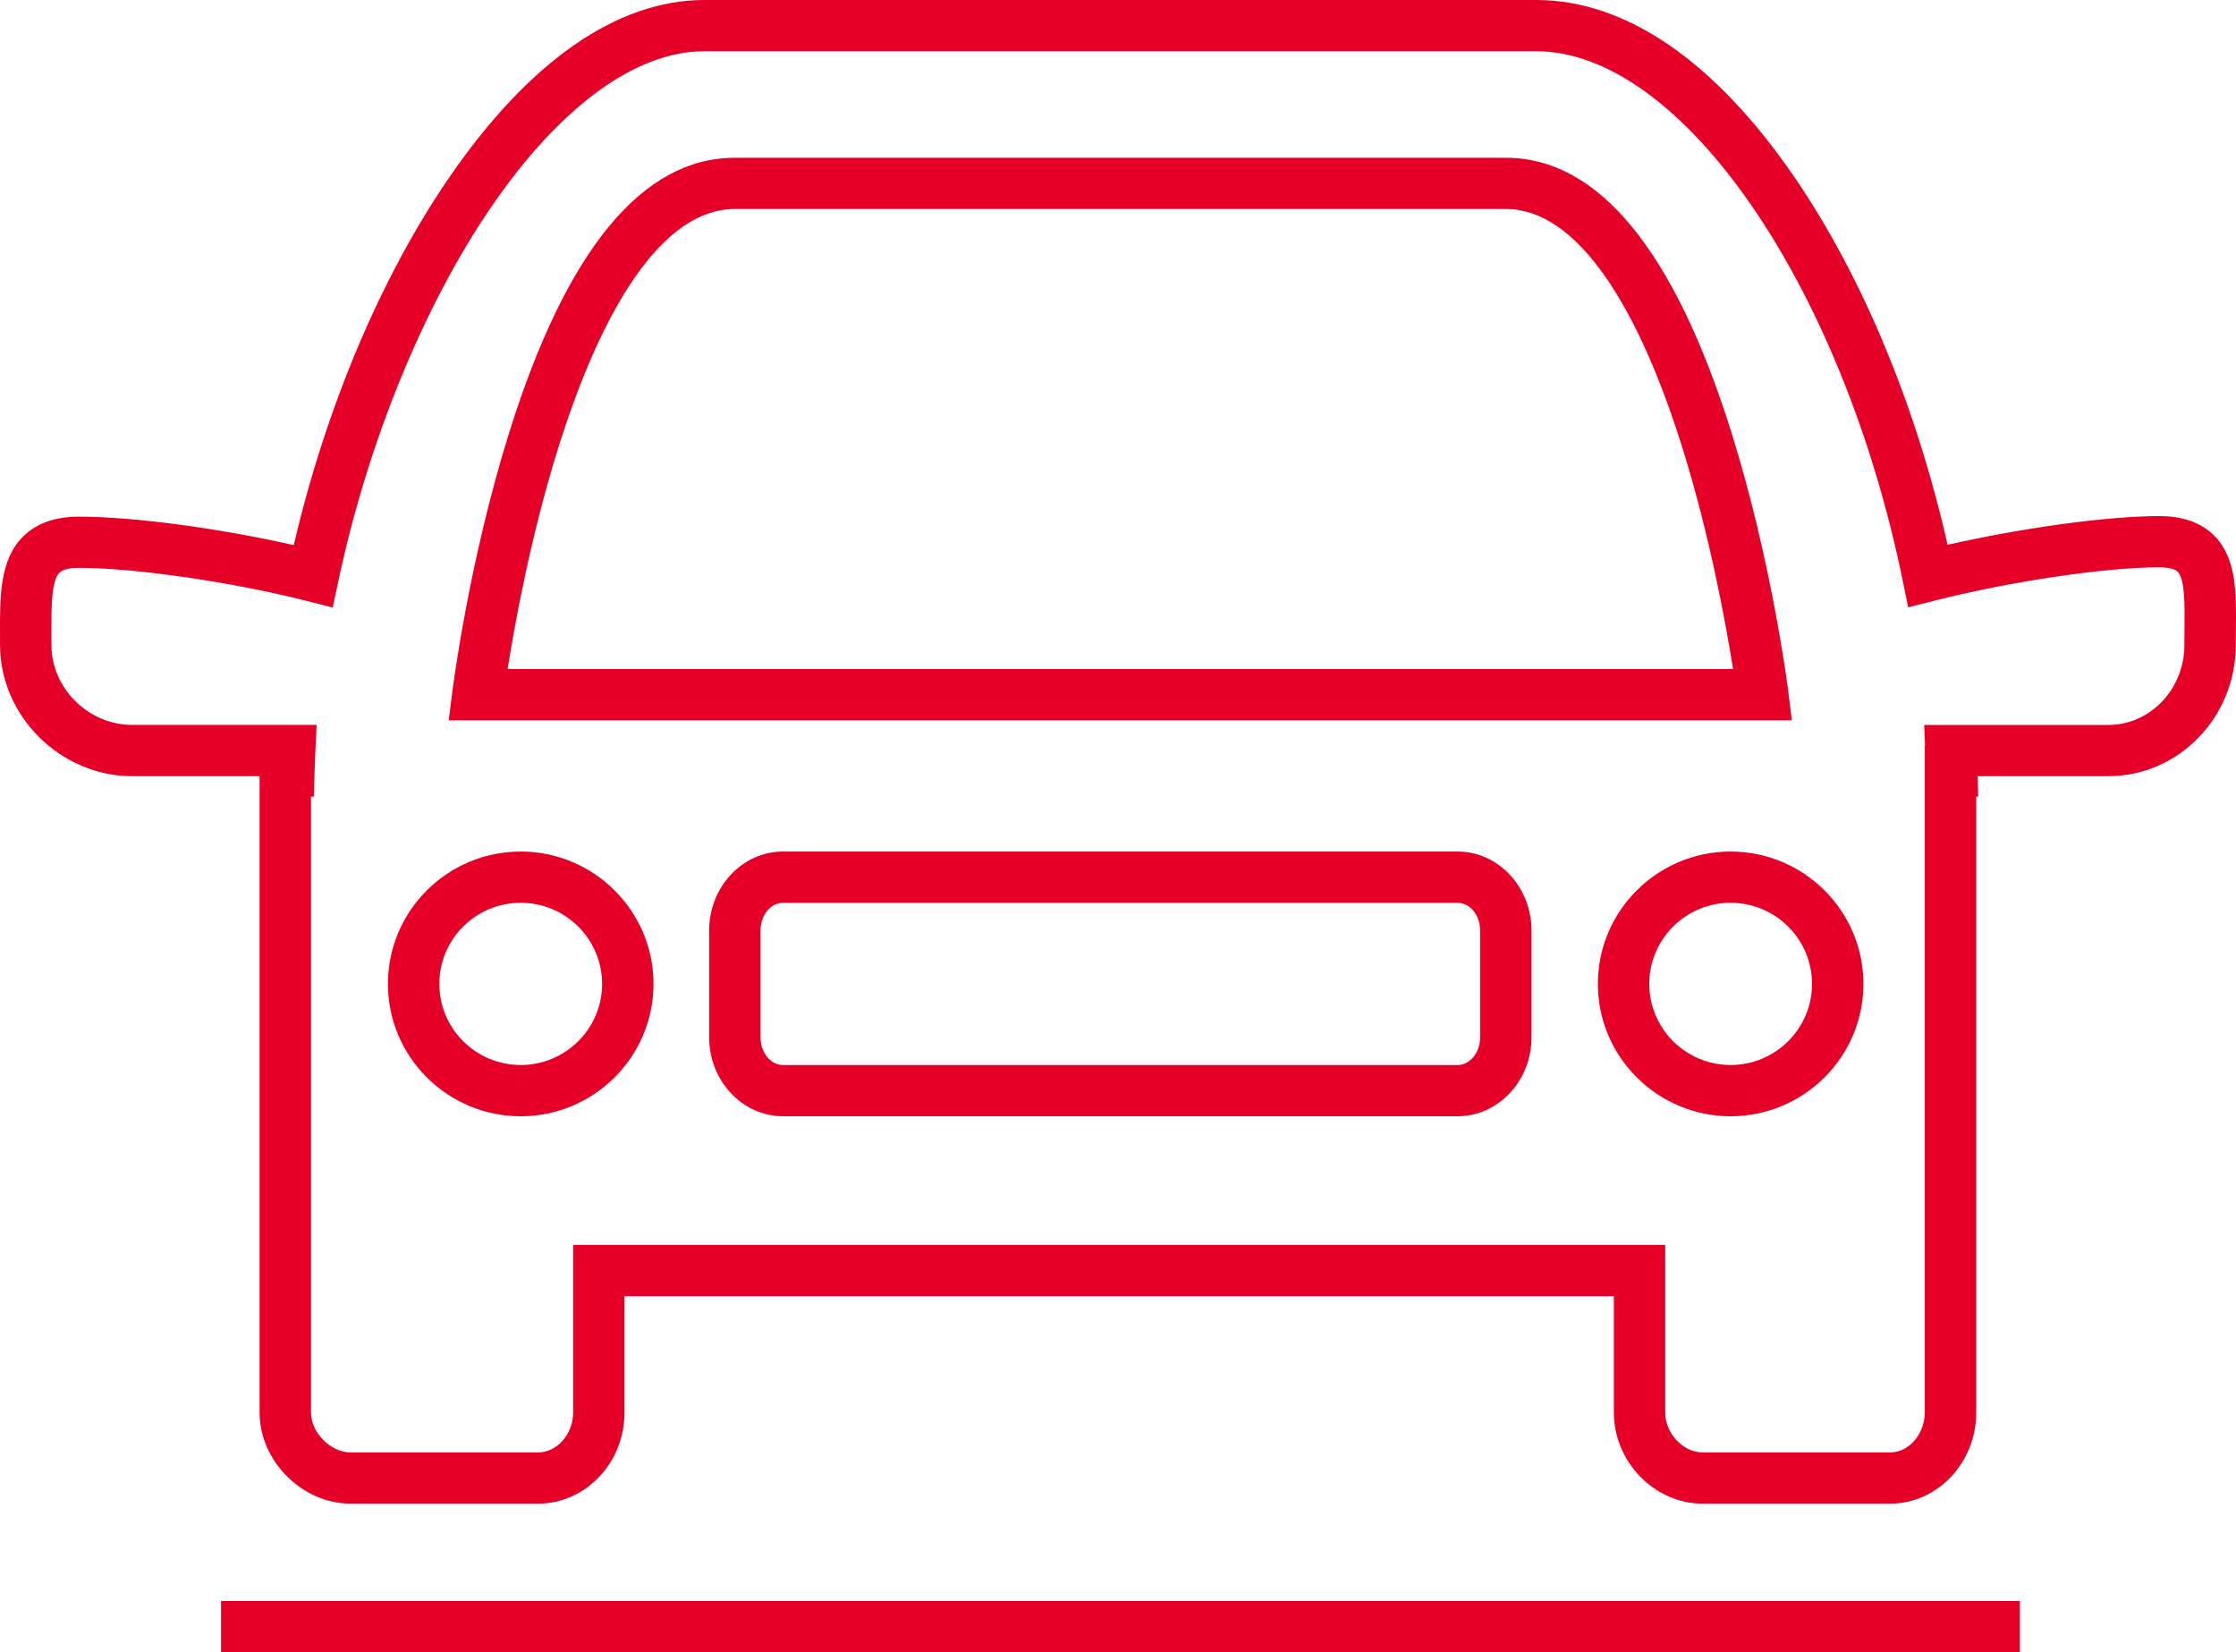 <?xml version="1.0" encoding="utf-8"?>
<!-- Generator: Adobe Illustrator 16.0.0, SVG Export Plug-In . SVG Version: 6.00 Build 0)  -->
<!DOCTYPE svg PUBLIC "-//W3C//DTD SVG 1.1//EN" "http://www.w3.org/Graphics/SVG/1.1/DTD/svg11.dtd">
<svg version="1.1" id="Layer_1" xmlns="http://www.w3.org/2000/svg" xmlns:xlink="http://www.w3.org/1999/xlink" x="0px" y="0px"
	 width="87.968px" height="65px" viewBox="0 0 87.968 65" enable-background="new 0 0 87.968 65" xml:space="preserve">
<g>
	<g>
		<path fill="#E60028" d="M87.113,21.074c-0.508-0.512-1.237-0.771-2.167-0.771c-2.028,0-5.386,0.462-8.325,1.13
			c-1.241-5.479-3.364-10.583-6.027-14.468C67.471,2.408,63.96,0,60.441,0H27.709c-3.441,0-6.92,2.428-10.062,7.02
			c-2.675,3.911-4.821,9-6.091,14.425c-2.917-0.662-6.322-1.12-8.447-1.12c-0.942,0-1.684,0.264-2.205,0.786
			c-0.917,0.919-0.91,2.347-0.903,3.859c0,0.139,0.001,0.281,0.001,0.424c0.009,2.789,2.388,5.142,5.203,5.142h5.008v25.034
			c0,1.91,1.675,3.585,3.584,3.585h7.365c1.878,0,3.407-1.608,3.407-3.585v-4.577h38.923v4.577c0,1.943,1.601,3.585,3.496,3.585
			h7.365c1.872,0,3.395-1.608,3.395-3.585V31.341h0.078l-0.022-0.806h5.142c2.763,0,5.01-2.311,5.014-5.153
			c0-0.21,0.002-0.418,0.004-0.62C87.979,23.322,87.995,21.962,87.113,21.074z M85.941,24.739c-0.002,0.208-0.004,0.42-0.004,0.637
			c0,1.733-1.342,3.144-2.992,3.144h-7.244l0.034,0.806h-0.01v26.244c0,0.758-0.551,1.57-1.373,1.57h-7.365
			c-0.771,0-1.474-0.748-1.474-1.57v-6.593H22.548v6.593c0,0.851-0.634,1.57-1.385,1.57h-7.365c-0.789,0-1.563-0.778-1.563-1.57
			V31.341h0.112l0.028-0.979c0.007-0.245,0.015-0.421,0.025-0.643l0.055-1.2h-7.25c-1.725,0-3.181-1.438-3.181-3.142
			c0-0.141,0-0.28-0.001-0.418c-0.004-1.033-0.01-2.103,0.314-2.427c0.159-0.159,0.507-0.193,0.772-0.193
			c2.194,0,6.046,0.56,8.96,1.302l1.021,0.26l0.218-1.027c1.162-5.47,3.352-10.835,6.009-14.718c2.708-3.959,5.689-6.14,8.391-6.14
			h32.732c5.692,0,12.025,9.154,14.419,20.841l0.212,1.035l1.027-0.26c3.005-0.761,6.726-1.314,8.847-1.314
			c0.208,0,0.579,0.022,0.729,0.174C85.963,22.781,85.952,23.822,85.941,24.739z M20.486,33.5c-2.88,0-5.224,2.335-5.224,5.207
			s2.343,5.207,5.224,5.207s5.224-2.336,5.224-5.207S23.366,33.5,20.486,33.5z M20.486,41.898c-1.766,0-3.202-1.432-3.202-3.191
			c0-1.759,1.436-3.191,3.202-3.191c1.765,0,3.202,1.432,3.202,3.191C23.688,40.467,22.251,41.898,20.486,41.898z M57.345,33.5
			H30.806c-1.603,0-2.907,1.394-2.907,3.108v4.198c0,1.713,1.304,3.107,2.907,3.107h26.539c1.603,0,2.907-1.394,2.907-3.107v-4.198
			C60.251,34.895,58.947,33.5,57.345,33.5z M58.229,40.807c0,0.603-0.397,1.092-0.885,1.092H30.806
			c-0.488,0-0.885-0.489-0.885-1.092v-4.198c0-0.603,0.397-1.092,0.885-1.092h26.539c0.488,0,0.885,0.49,0.885,1.092V40.807z
			 M68.086,33.5c-2.88,0-5.223,2.335-5.223,5.207s2.343,5.207,5.223,5.207c2.88,0,5.224-2.336,5.224-5.207S70.967,33.5,68.086,33.5z
			 M68.086,41.898c-1.765,0-3.201-1.432-3.201-3.191c0-1.759,1.436-3.191,3.201-3.191c1.766,0,3.202,1.432,3.202,3.191
			C71.288,40.467,69.852,41.898,68.086,41.898z M70.354,27.204c-0.026-0.209-0.662-5.177-2.25-10.233
			C65.86,9.828,62.878,6.207,59.24,6.207h-30.33c-3.637,0-6.62,3.621-8.863,10.764c-1.588,5.056-2.224,10.024-2.25,10.233
			l-0.143,1.133h52.841L70.354,27.204z M19.97,26.322c0.276-1.748,0.912-5.263,2.007-8.749c0.887-2.823,1.892-5.059,2.988-6.644
			c1.241-1.796,2.569-2.707,3.946-2.707h30.33c1.375,0,2.701,0.908,3.94,2.699c1.095,1.581,2.1,3.811,2.986,6.629
			c1.098,3.488,1.736,7.018,2.014,8.771H19.97z M8.697,65h70.769v-2.016H8.697V65z"/>
	</g>
</g>
</svg>
